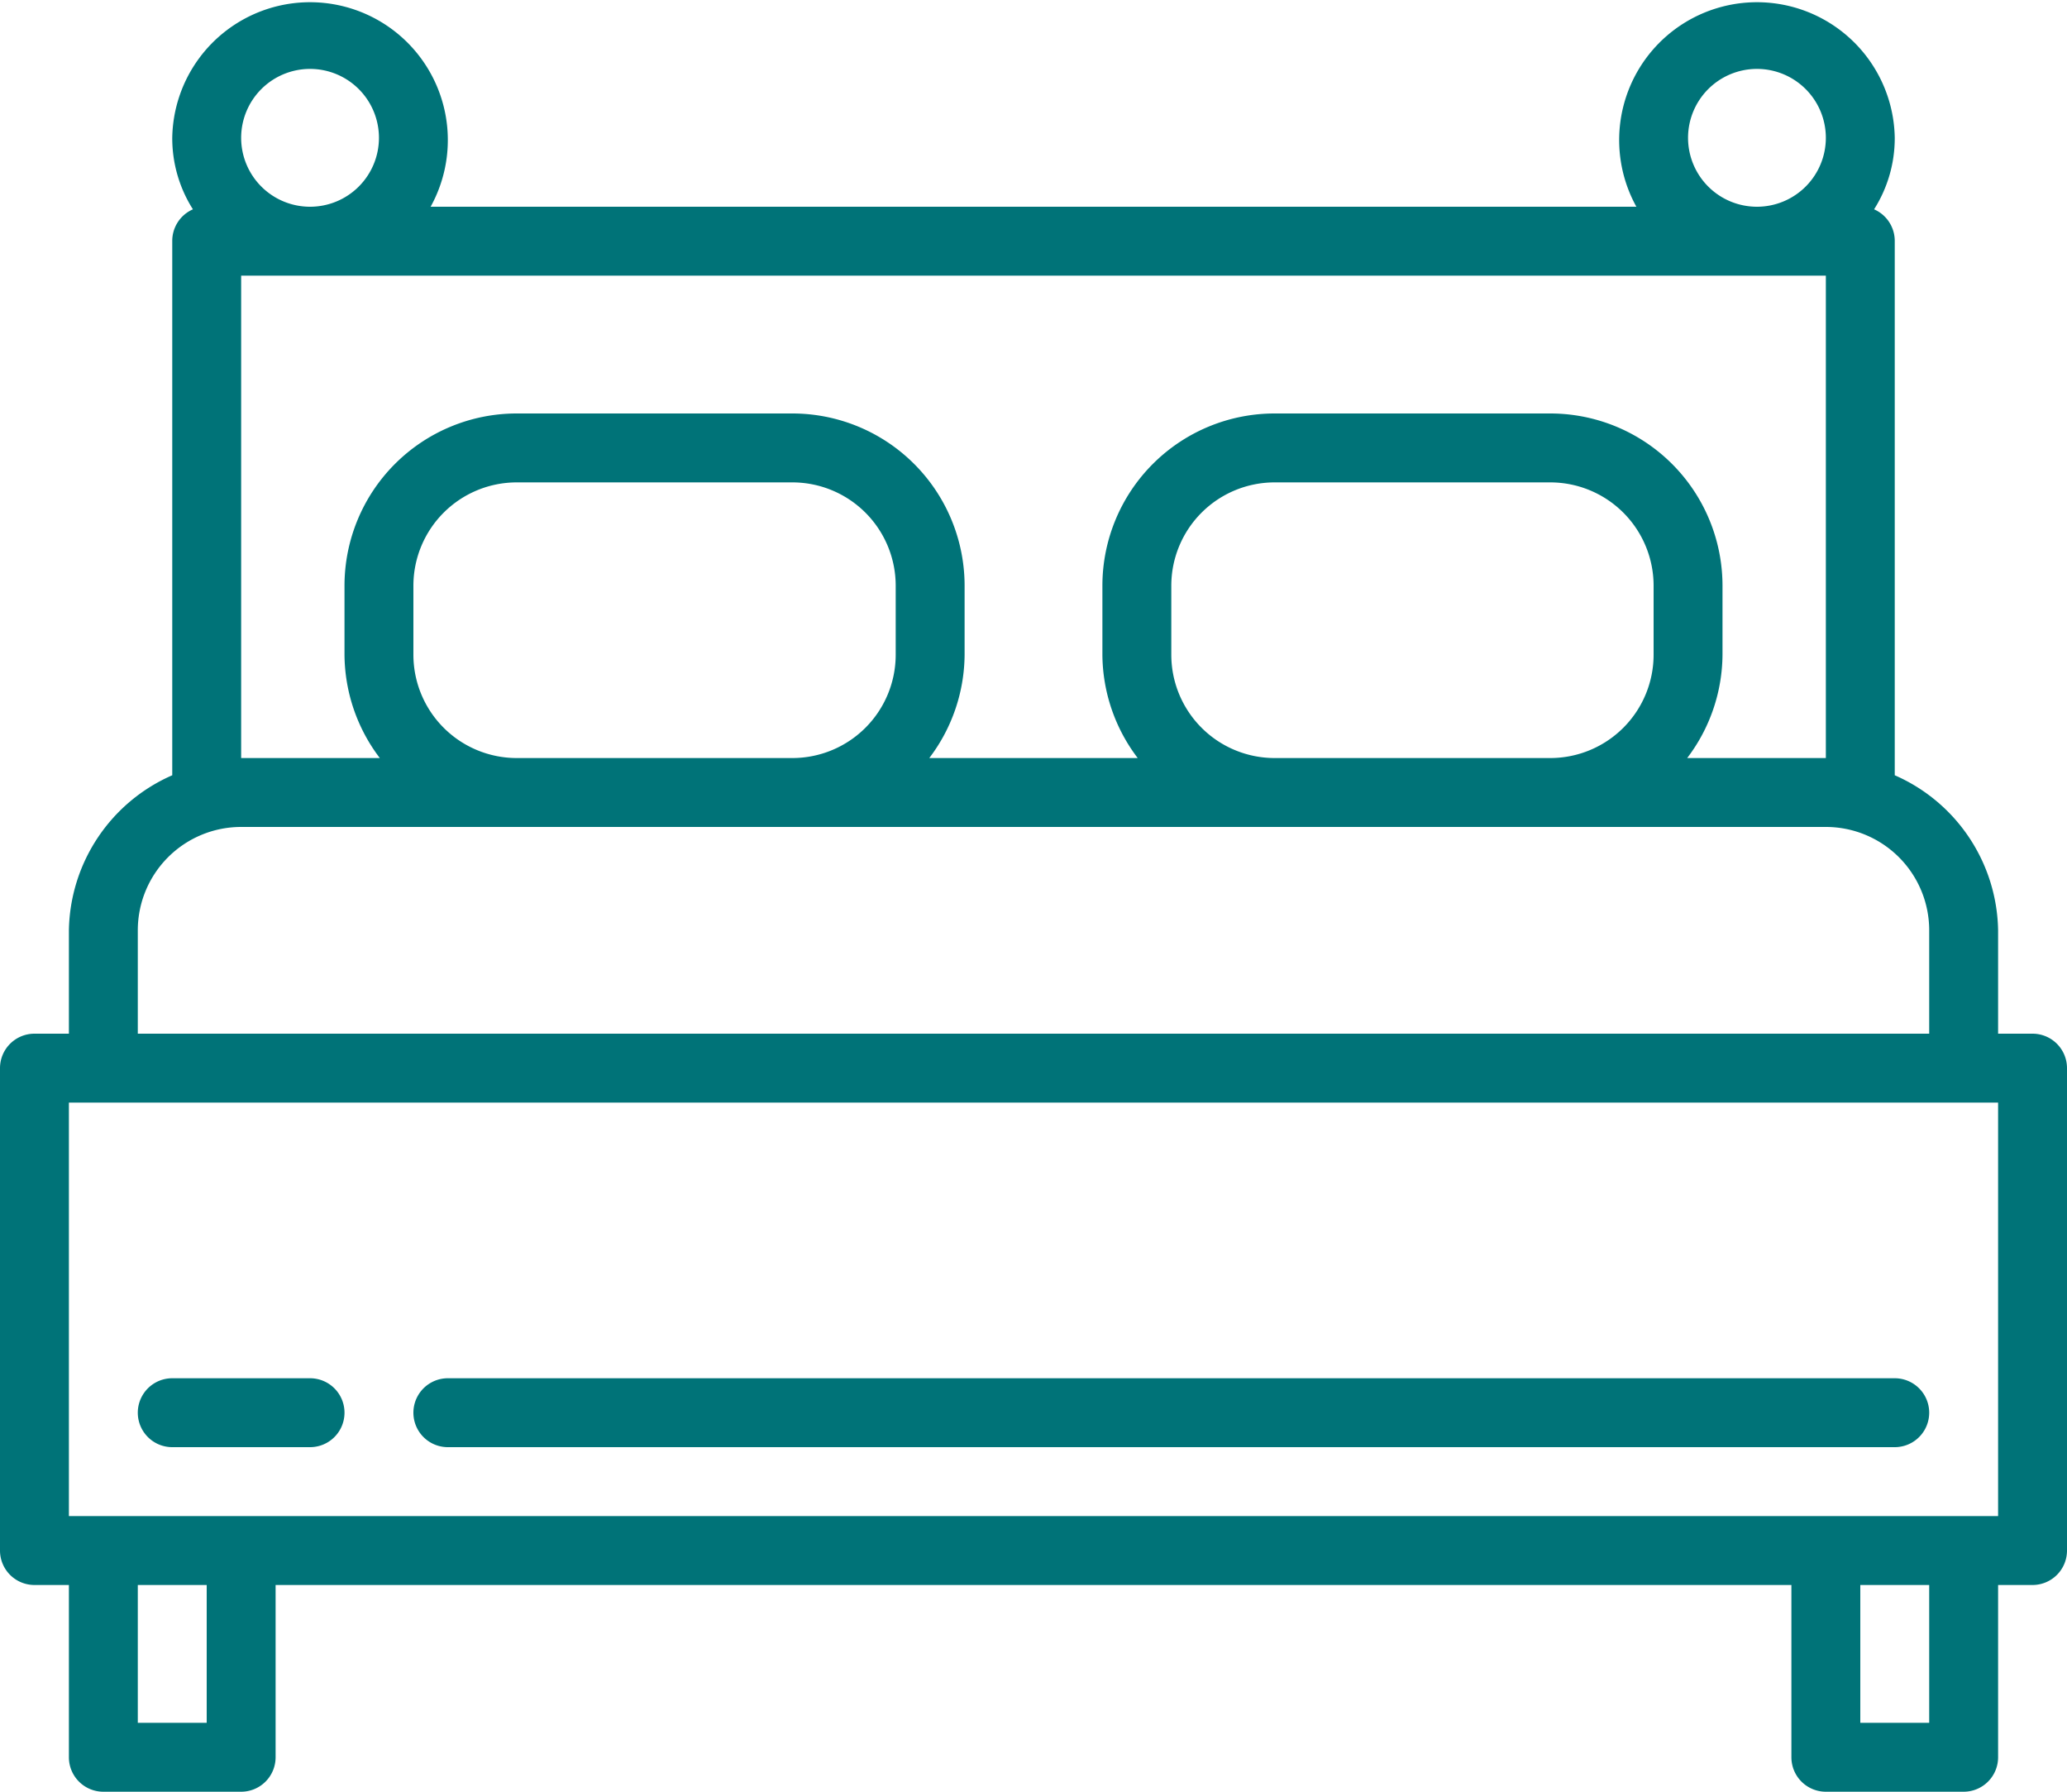 <svg id="Capa_1" data-name="Capa 1" xmlns="http://www.w3.org/2000/svg" width="24" height="20.8" viewBox="0 0 24 20.8"><defs><style>.cls-1{fill:#007378;}</style></defs><title>Pat dublu 24px</title><path class="cls-1" d="M23.6,12h-.4V10.8A2,2,0,0,0,22,9V2.8a.4.4,0,0,0-.24-.37A1.54,1.54,0,0,0,22,1.6a1.6,1.6,0,1,0-3,.8H5a1.6,1.6,0,1,0-3-.8,1.54,1.54,0,0,0,.24.83A.4.4,0,0,0,2,2.8V9A2,2,0,0,0,.8,10.8V12H.4a.4.4,0,0,0-.4.4V18a.4.4,0,0,0,.4.4H.8v2a.4.4,0,0,0,.4.4H2.8a.4.4,0,0,0,.4-.4v-2H20.8v2a.4.4,0,0,0,.4.4h1.6a.4.4,0,0,0,.4-.4v-2h.4A.4.4,0,0,0,24,18V12.4A.4.4,0,0,0,23.6,12ZM20.4.8a.8.8,0,1,1-.8.8A.8.8,0,0,1,20.4.8ZM3.6.8a.8.8,0,1,1-.8.8A.8.8,0,0,1,3.6.8ZM2.8,3.2H21.2V8.8H19.59A2,2,0,0,0,20,7.6V6.8a2,2,0,0,0-2-2H14.8a2,2,0,0,0-2,2v.8a2,2,0,0,0,.41,1.2H10.79a2,2,0,0,0,.41-1.2V6.8a2,2,0,0,0-2-2H6a2,2,0,0,0-2,2v.8a2,2,0,0,0,.41,1.2H2.8ZM19.2,6.8v.8A1.2,1.2,0,0,1,18,8.8H14.8a1.2,1.2,0,0,1-1.2-1.2V6.8a1.2,1.2,0,0,1,1.2-1.2H18A1.2,1.2,0,0,1,19.2,6.8Zm-8.8,0v.8A1.2,1.2,0,0,1,9.2,8.8H6A1.2,1.2,0,0,1,4.8,7.6V6.8A1.2,1.2,0,0,1,6,5.6H9.2A1.2,1.2,0,0,1,10.4,6.8Zm-8.8,4A1.2,1.2,0,0,1,2.8,9.6H21.2a1.2,1.2,0,0,1,1.2,1.2V12H1.6ZM2.4,20H1.6V18.4h.8Zm20,0h-.8V18.4h.8Zm.8-2.4H.8V12.8H23.2Z" transform="translate(0 0)"/><path class="cls-1" d="M3.6,16H2a.4.4,0,0,0,0,.8H3.6a.4.4,0,0,0,0-.8Z" transform="translate(0 0)"/><path class="cls-1" d="M22,16H5.2a.4.4,0,0,0,0,.8H22a.4.4,0,0,0,0-.8Z" transform="translate(0 0)"/></svg>